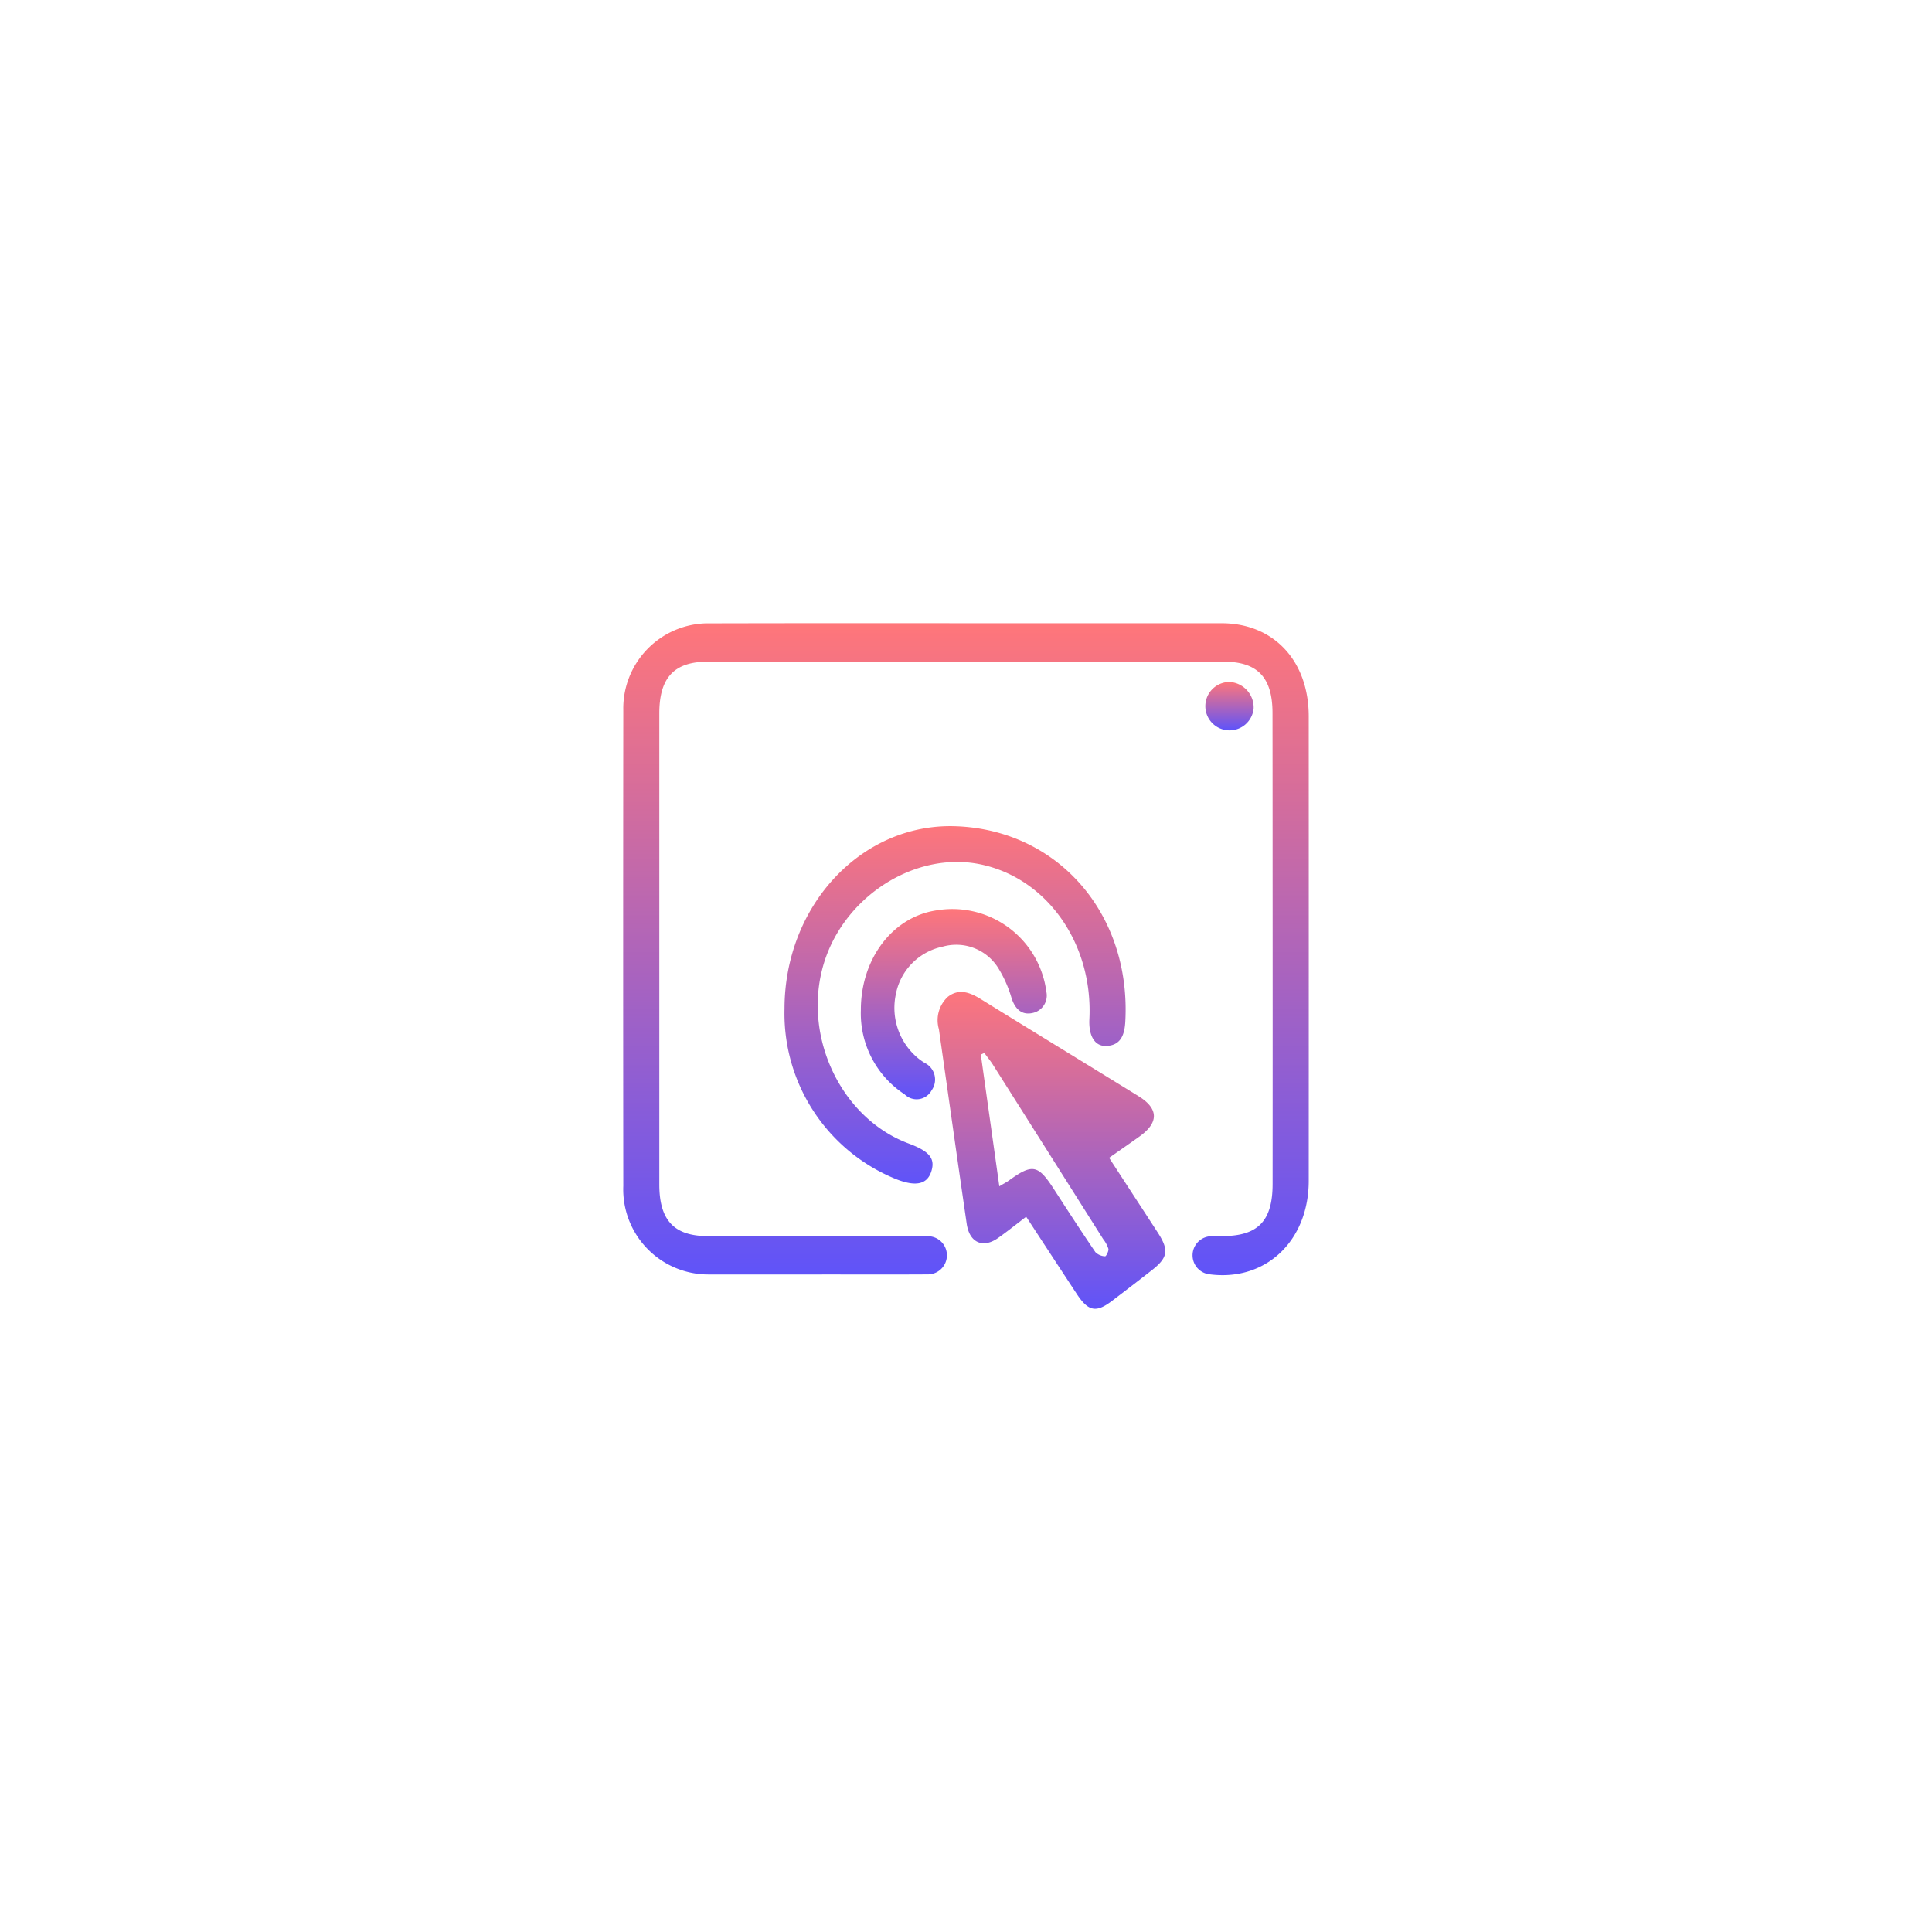 <svg xmlns="http://www.w3.org/2000/svg" xmlns:xlink="http://www.w3.org/1999/xlink" width="155" height="155" viewBox="0 0 155 155">
  <defs>
    <filter id="Rectangle_64" x="0" y="0" width="155" height="155" filterUnits="userSpaceOnUse">
      <feOffset input="SourceAlpha"/>
      <feGaussianBlur stdDeviation="10" result="blur"/>
      <feFlood flood-opacity="0.102"/>
      <feComposite operator="in" in2="blur"/>
      <feComposite in="SourceGraphic"/>
    </filter>
    <linearGradient id="linear-gradient" x1="0.5" x2="0.5" y2="1" gradientUnits="objectBoundingBox">
      <stop offset="0" stop-color="#ff767a"/>
      <stop offset="1" stop-color="#5e53fa"/>
    </linearGradient>
  </defs>
  <g id="Group_3869" data-name="Group 3869" transform="translate(-876 -2022)">
    <g transform="matrix(1, 0, 0, 1, 876, 2022)" filter="url(#Rectangle_64)">
      <rect id="Rectangle_64-2" data-name="Rectangle 64" width="95" height="95" rx="15" transform="translate(30 30)" fill="#fff"/>
    </g>
    <g id="Targeted_PPC_campaigns_" data-name="Targeted PPC campaigns " transform="translate(652.904 1934.901)">
      <path id="Path_10364" data-name="Path 10364" d="M300.588,137.1q10.258,0,20.515,0c4.174,0,6.987,3.007,6.989,7.469q.006,18.63,0,37.26c0,4.823-3.449,8.083-7.93,7.508a1.533,1.533,0,0,1-.043-3.048,8.877,8.877,0,0,1,1.1-.022c2.814-.016,3.973-1.223,3.975-4.177q.009-12.682,0-25.363,0-6.21-.008-12.42c0-2.861-1.2-4.122-3.914-4.123q-20.7,0-41.4,0c-2.688,0-3.881,1.277-3.881,4.152q0,18.891,0,37.783c0,2.881,1.18,4.147,3.881,4.15q8.231.008,16.461,0c.409,0,.82-.012,1.228.008a1.532,1.532,0,1,1-.057,3.064c-2.539.016-5.078.006-7.617.006-3.358,0-6.715.01-10.073,0a6.828,6.828,0,0,1-6.712-7.1q-.021-19.087,0-38.175a6.829,6.829,0,0,1,6.6-6.963Q290.146,137.085,300.588,137.1Z" transform="translate(0 0)" stroke="rgba(0,0,0,0)" stroke-width="1" fill-rule="evenodd" fill="url(#linear-gradient)"/>
      <path id="Path_10365" data-name="Path 10365" d="M389.608,263.526c1.341,2.061,2.62,4.021,3.895,5.984.924,1.423.833,2.02-.475,3.042q-1.584,1.238-3.184,2.452c-1.279.973-1.9.853-2.827-.551-1.336-2.029-2.664-4.063-4.062-6.2-.8.608-1.507,1.178-2.245,1.7-1.215.865-2.3.393-2.525-1.125-.759-5.206-1.489-10.416-2.233-15.624a2.549,2.549,0,0,1,.732-2.606c.889-.678,1.768-.34,2.637.2,4.209,2.606,8.434,5.183,12.646,7.783,1.627,1,1.641,2.128.061,3.247C391.252,262.384,390.47,262.924,389.608,263.526Zm-8.8,2.282c.408-.246.59-.337.755-.456,1.9-1.375,2.347-1.282,3.637.719,1.088,1.686,2.181,3.369,3.31,5.025a1.164,1.164,0,0,0,.78.332c.072.009.3-.415.261-.6a2.487,2.487,0,0,0-.421-.782q-4.413-6.989-8.834-13.974c-.212-.335-.465-.639-.7-.958l-.279.13C379.8,258.7,380.288,262.151,380.8,265.808Z" transform="translate(-77.531 -83.539)" stroke="rgba(0,0,0,0)" stroke-width="1" fill-rule="evenodd" fill="url(#linear-gradient)"/>
      <path id="Path_10366" data-name="Path 10366" d="M325.749,214c.007-8.309,6.216-14.921,13.751-14.645,8.207.3,14.052,7.041,13.591,15.648-.058,1.081-.356,1.915-1.5,1.978-.942.053-1.452-.792-1.383-2.152.3-6-3.336-11.232-8.629-12.394-5.4-1.186-11.335,2.694-12.8,8.374-1.475,5.72,1.648,12.031,6.931,14,1.664.621,2.139,1.2,1.822,2.22-.329,1.061-1.249,1.264-2.847.63A14.339,14.339,0,0,1,325.749,214Z" transform="translate(-39.713 -45.968)" stroke="rgba(0,0,0,0)" stroke-width="1" fill-rule="evenodd" fill="url(#linear-gradient)"/>
      <path id="Path_10367" data-name="Path 10367" d="M350.672,232.907c-.006-4.11,2.545-7.477,6.064-8a7.608,7.608,0,0,1,8.6,5.458,6.308,6.308,0,0,1,.206,1.018,1.428,1.428,0,0,1-1.1,1.756c-.84.184-1.368-.286-1.666-1.15a9.737,9.737,0,0,0-1.013-2.341,3.971,3.971,0,0,0-4.525-1.832,4.827,4.827,0,0,0-3.768,3.858,5.244,5.244,0,0,0,1.807,5.106,4.831,4.831,0,0,0,.511.36,1.487,1.487,0,0,1,.557,2.208,1.364,1.364,0,0,1-2.154.323A7.761,7.761,0,0,1,350.672,232.907Z" transform="translate(-58.511 -64.77)" stroke="rgba(0,0,0,0)" stroke-width="1" fill-rule="evenodd" fill="url(#linear-gradient)"/>
      <path id="Path_10368" data-name="Path 10368" d="M466.982,157.225a1.941,1.941,0,1,1-1.92-2.113A2.049,2.049,0,0,1,466.982,157.225Z" transform="translate(-143.31 -13.301)" stroke="rgba(0,0,0,0)" stroke-width="1" fill-rule="evenodd" fill="url(#linear-gradient)"/>
    </g>
  </g>
</svg>
